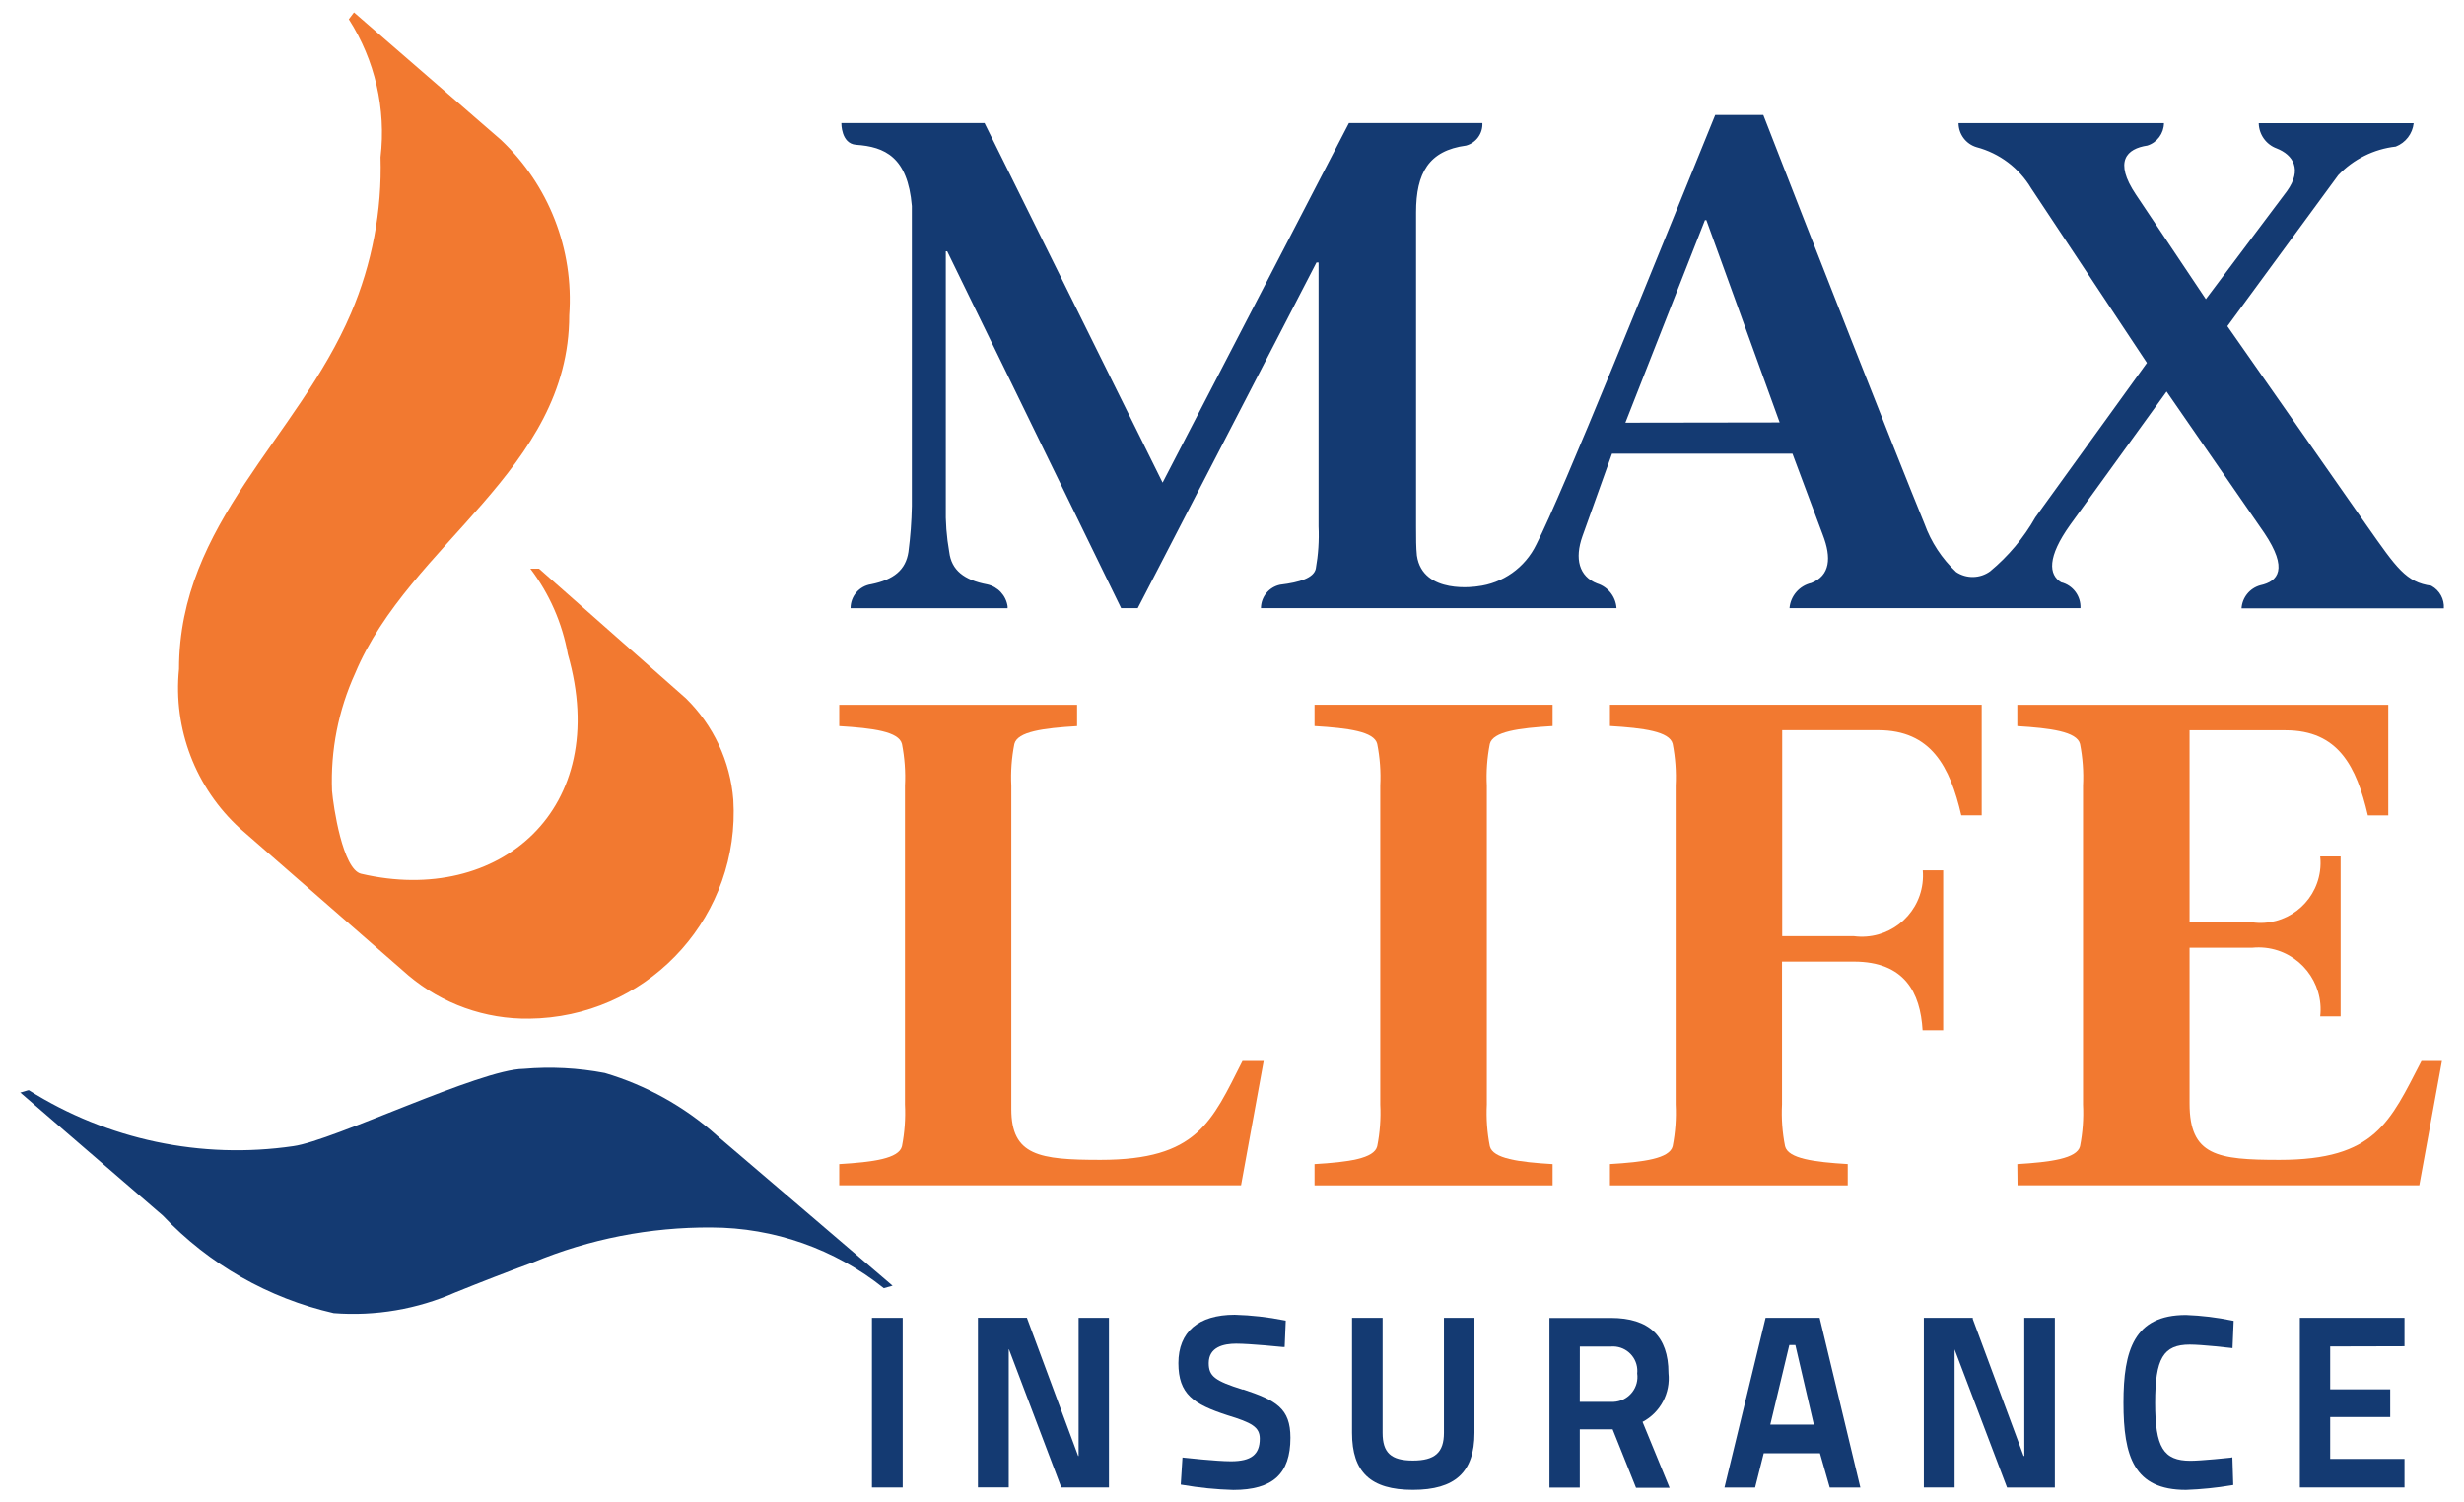 <?xml version="1.0" encoding="utf-8"?>
<!-- Generator: Adobe Illustrator 27.1.1, SVG Export Plug-In . SVG Version: 6.00 Build 0)  -->
<svg version="1.1" id="Layer_1" xmlns="http://www.w3.org/2000/svg" xmlns:xlink="http://www.w3.org/1999/xlink" x="0px" y="0px"
	 viewBox="0 0 500.243 305.026" enable-background="new 0 0 500.243 305.026" xml:space="preserve">
<g transform="translate(367 -232)">
	<g transform="translate(-367 232)">
		<path fill-rule="evenodd" clip-rule="evenodd" fill="#F27930" d="M71.865,2.52l29.805,25.849
			c9.754,9.182,14.857,22.266,13.895,35.627c0,31.474-32.421,46.316-43.465,72.708c-3.407,7.481-5.013,15.656-4.688,23.87
			c0.253,3.085,2.156,15.938,5.897,16.82c28.024,6.563,50.985-13.126,41.975-44.572c-1.129-6.308-3.738-12.259-7.613-17.364h1.763
			l29.805,26.308c5.602,5.483,9.026,12.811,9.638,20.626c1.394,23.098-16.201,42.954-39.299,44.348
			c-0.697,0.042-1.396,0.067-2.094,0.074c-8.974,0.135-17.695-2.979-24.555-8.766l-34.212-29.861
			c-9.007-8.215-13.596-20.207-12.376-32.336c0-29.655,24.03-46.803,34.934-72.295c4.258-9.991,6.299-20.787,5.982-31.643
			c1.15-9.799-1.126-19.693-6.441-28.005L71.865,2.52z"/>
		<path fill-rule="evenodd" clip-rule="evenodd" fill="#143A72" d="M145.417,230.442c0.094,0.084,33.068,28.23,35.796,30.593
			l-1.781,0.506c-9.939-7.958-22.286-12.305-35.018-12.329c-12.419-0.083-24.729,2.327-36.199,7.088
			c-5.288,1.95-10.535,3.979-15.742,6.085c-7.764,3.422-16.254,4.871-24.714,4.219c-13.265-3.03-25.335-9.92-34.69-19.801
			l-28.98-25.005c0.131,0.084,1.65-0.516,1.781-0.441c15.974,10.052,35.01,14.075,53.685,11.345
			c8.11-1.116,37.952-15.629,46.737-15.695c5.513-0.481,11.066-0.197,16.501,0.844c8.376,2.482,16.104,6.778,22.633,12.582"/>
	</g>
	<g transform="translate(-349.263 234.216)">
		<g transform="translate(0 12.777)">
			<path fill="#F27930" d="M152.647,221.355c6.9-0.413,12.113-1.116,12.732-3.619c0.547-2.796,0.752-5.649,0.609-8.494V144.55
				c0.142-2.849-0.062-5.704-0.609-8.504c-0.619-2.503-5.832-3.206-12.732-3.619v-4.322h48.284v4.322
				c-6.9,0.413-12.113,1.116-12.732,3.619c-0.555,2.798-0.763,5.654-0.619,8.504v65.629c0,9.469,5.672,10.313,18.104,10.313
				c19.632,0,22.548-7.669,28.83-20.073h4.303l-4.594,25.239h-81.577V221.355z"/>
			<path fill="#F27930" d="M284.121,209.232c-0.143,2.846,0.062,5.698,0.609,8.494c0.609,2.513,5.832,3.216,12.742,3.628v4.322
				h-48.331v-4.322c6.9-0.413,12.113-1.116,12.723-3.628c0.557-2.795,0.764-5.648,0.619-8.494v-64.692
				c0.144-2.849-0.064-5.705-0.619-8.504c-0.609-2.503-5.813-3.206-12.723-3.619v-4.322h48.331v4.322
				c-6.91,0.413-12.123,1.116-12.742,3.619c-0.547,2.799-0.752,5.655-0.609,8.504L284.121,209.232z"/>
			<path fill="#F27930" d="M309.126,128.096h75.464v22.445h-4.144c-2.288-9.901-6.132-17.289-16.876-17.289h-19.483v41.825h14.579
				c6.799,0.88,13.024-3.919,13.904-10.717c0.114-0.883,0.133-1.775,0.057-2.661h4.144v32.477h-4.182
				c-0.45-7.679-3.675-13.942-13.96-13.942H344.05v28.989c-0.145,2.846,0.062,5.699,0.619,8.494
				c0.609,2.513,5.832,3.216,12.723,3.628v4.322h-48.275v-4.322c6.9-0.413,12.113-1.116,12.732-3.628
				c0.548-2.796,0.753-5.649,0.609-8.494v-64.692c0.142-2.849-0.062-5.704-0.609-8.504c-0.619-2.503-5.832-3.206-12.732-3.619
				v-4.313H309.126z"/>
			<path fill="#F27930" d="M391.819,221.355c6.741-0.413,12.104-1.116,12.732-3.619c0.547-2.796,0.752-5.649,0.609-8.494V144.55
				c0.142-2.849-0.063-5.704-0.609-8.504c-0.628-2.503-5.982-3.206-12.732-3.619v-4.322h75.314v22.445h-4.144
				c-2.306-9.91-5.972-17.279-16.717-17.279H426.79v38.993h12.723c6.667,0.929,12.825-3.722,13.754-10.389
				c0.138-0.991,0.154-1.995,0.046-2.99h4.144v32.477h-4.144c0.776-6.916-4.201-13.152-11.116-13.928
				c-0.892-0.1-1.792-0.105-2.684-0.014H426.79v31.643c0,10.594,5.625,11.429,18.254,11.429c19.473,0,22.398-7.669,28.83-20.073
				h4.153l-4.594,25.239h-81.568L391.819,221.355z"/>
		</g>
		<g transform="translate(0.046)">
			<path fill="#143A72" d="M475.834,116.712c-5.138-0.703-7.06-3.61-12.995-12.048l-28.418-40.653l22.501-30.658
				c3.09-3.25,7.226-5.308,11.682-5.813c2.006-0.775,3.41-2.606,3.638-4.744h-31.455c0.043,2.288,1.483,4.315,3.628,5.11
				c3.356,1.313,5.26,4.285,2.1,8.682l-16.464,21.93l-14.204-21.236c-4.519-6.76-1.875-9.319,2.325-9.947
				c1.991-0.625,3.353-2.461,3.375-4.547h-41.703c0.015,2.255,1.503,4.235,3.666,4.875c4.643,1.23,8.621,4.228,11.082,8.354
				l23.495,35.44l-22.651,31.361c-2.372,4.181-5.485,7.895-9.188,10.96c-2.043,1.479-4.79,1.535-6.891,0.141l0,0
				c-2.887-2.712-5.091-6.07-6.432-9.797c-5.55-13.51-23.72-59.788-32.721-82.993h-9.76c-12.61,30.94-30.94,76.674-36.321,87.193
				c-2.275,4.703-6.801,7.913-11.991,8.504c0,0-11.091,1.828-12.254-6.244c-0.169-1.669-0.169-3.441-0.169-5.925V40.901
				c0-7.997,2.569-12.545,10.163-13.566l0,0c2.034-0.56,3.407-2.458,3.3-4.566H256.08l-37.831,72.998l-36.152-72.998h-29.064
				c0,0-0.084,4.163,2.963,4.407l0,0c5.841,0.394,10.519,2.475,11.345,12.432v60.941c-0.059,3.108-0.291,6.209-0.694,9.291
				c-0.544,3.638-2.944,5.625-7.575,6.563l0,0c-2.407,0.359-4.185,2.432-4.172,4.866h31.877v-0.394
				c-0.32-2.2-1.972-3.971-4.144-4.444c-4.688-0.891-7.238-2.869-7.697-6.563c-0.546-3.066-0.781-6.178-0.703-9.291V48.814h0.291
				l35.309,72.445h3.366l36.293-70.186h0.422v53.591c0.131,2.872-0.058,5.749-0.563,8.579c-0.413,1.875-3.216,2.766-7.238,3.253
				c-2.261,0.469-3.886,2.454-3.9,4.763h72.192c-0.147-2.326-1.713-4.321-3.938-5.016c-3.675-1.425-4.603-5.035-2.972-9.61
				l5.991-16.735h36.64l6.15,16.454c1.819,4.688,1.491,8.297-2.334,9.797c-2.426,0.562-4.211,2.628-4.416,5.11h59.066
				c0.116-2.467-1.53-4.671-3.928-5.26l0,0c-2.522-1.519-2.878-5.072,1.875-11.71l19.539-27.011l19.829,28.699
				c4.941,7.369,2.813,9.844-0.797,10.632c-2.141,0.59-3.672,2.472-3.816,4.688h41.074c0.117-1.868-0.849-3.637-2.485-4.547
				 M312.202,83.597l16.154-41.121h0.291l14.879,41.074L312.202,83.597z"/>
		</g>
		<g transform="translate(0.708 25.991)">
			<rect x="158.577" y="239.352" fill="#143A72" width="6.244" height="34.446"/>
			<path fill="#143A72" d="M200.533,267.385h-0.094l-10.313-27.799l-0.094-0.253h-9.938v34.446h6.254v-28.042h0.047l10.529,27.808
				l0.084,0.244h9.685v-34.437h-6.16V267.385z"/>
			<path fill="#143A72" d="M233.891,253.932c-5.71-1.781-6.938-2.738-6.938-5.391c0-3.272,3.028-3.947,5.569-3.947
				c2.813,0,9.376,0.666,9.451,0.675h0.394l0.225-5.354l-0.309-0.056c-3.315-0.661-6.681-1.04-10.06-1.134
				c-7.369,0-11.429,3.497-11.429,9.816s3.066,8.344,9.957,10.585c4.913,1.5,6.563,2.381,6.563,4.763
				c0,3.216-1.744,4.585-5.85,4.585c-3.01,0-9.376-0.722-9.46-0.722l-0.384-0.047l-0.347,5.504l0.337,0.056
				c3.409,0.587,6.855,0.931,10.313,1.031c8.035,0,11.616-3.272,11.616-10.604c0-5.991-2.916-7.585-9.601-9.807"/>
			<path fill="#143A72" d="M274.703,262.698c0,3.985-1.828,5.625-6.3,5.625s-6.15-1.622-6.15-5.625v-23.345h-6.207v23.345
				c0,8.007,3.816,11.579,12.357,11.579s12.498-3.572,12.498-11.579v-23.345h-6.197V262.698z"/>
			<path fill="#143A72" d="M320.287,250.51c0-7.397-3.928-11.138-11.673-11.138h-12.488v34.446h6.16v-11.832h5.86h0.806
				l4.753,11.879h6.816l-5.494-13.388c3.624-1.912,5.71-5.847,5.26-9.92 M302.296,245.175h6.328c2.731-0.212,5.117,1.83,5.328,4.561
				c0.023,0.301,0.019,0.604-0.013,0.905c0.391,2.769-1.537,5.33-4.306,5.721c-0.304,0.043-0.61,0.058-0.916,0.045h-6.432
				L302.296,245.175z"/>
			<path fill="#143A72" d="M350.974,239.353h-10.97l-8.232,33.987l-0.112,0.46h6.216l1.753-6.957h11.41l1.988,6.957h6.216
				l-8.194-34.155L350.974,239.353z M346.052,244.875l3.75,16.154h-8.841l3.863-16.154H346.052z"/>
			<path fill="#143A72" d="M392.536,267.385h-0.15l-10.313-27.799v-0.234h-9.938v34.446h6.244v-28.042l10.557,27.808l0.094,0.244
				h9.704v-34.456h-6.207L392.536,267.385z"/>
			<path fill="#143A72" d="M434.398,267.742c-0.056,0-5.888,0.628-8.129,0.628c-5.504,0-7.172-2.738-7.172-11.748
				c0-9.01,1.641-11.841,7.032-11.841c2.531,0,8.213,0.666,8.279,0.675l0.394,0.047l0.234-5.541l-0.309-0.056
				c-3.088-0.638-6.224-1.017-9.376-1.134c-10.529,0-12.685,7.144-12.685,17.814c0,10.932,2.128,17.701,12.685,17.701
				c3.108-0.112,6.205-0.425,9.273-0.938l0.328-0.056l-0.178-5.625L434.398,267.742z"/>
			<path fill="#143A72" d="M469.716,245.118v-5.766h-21.245v34.446h21.245v-5.813H454.63v-8.494h12.188v-5.625H454.63v-8.71
				L469.716,245.118z"/>
		</g>
	</g>
</g>
</svg>
